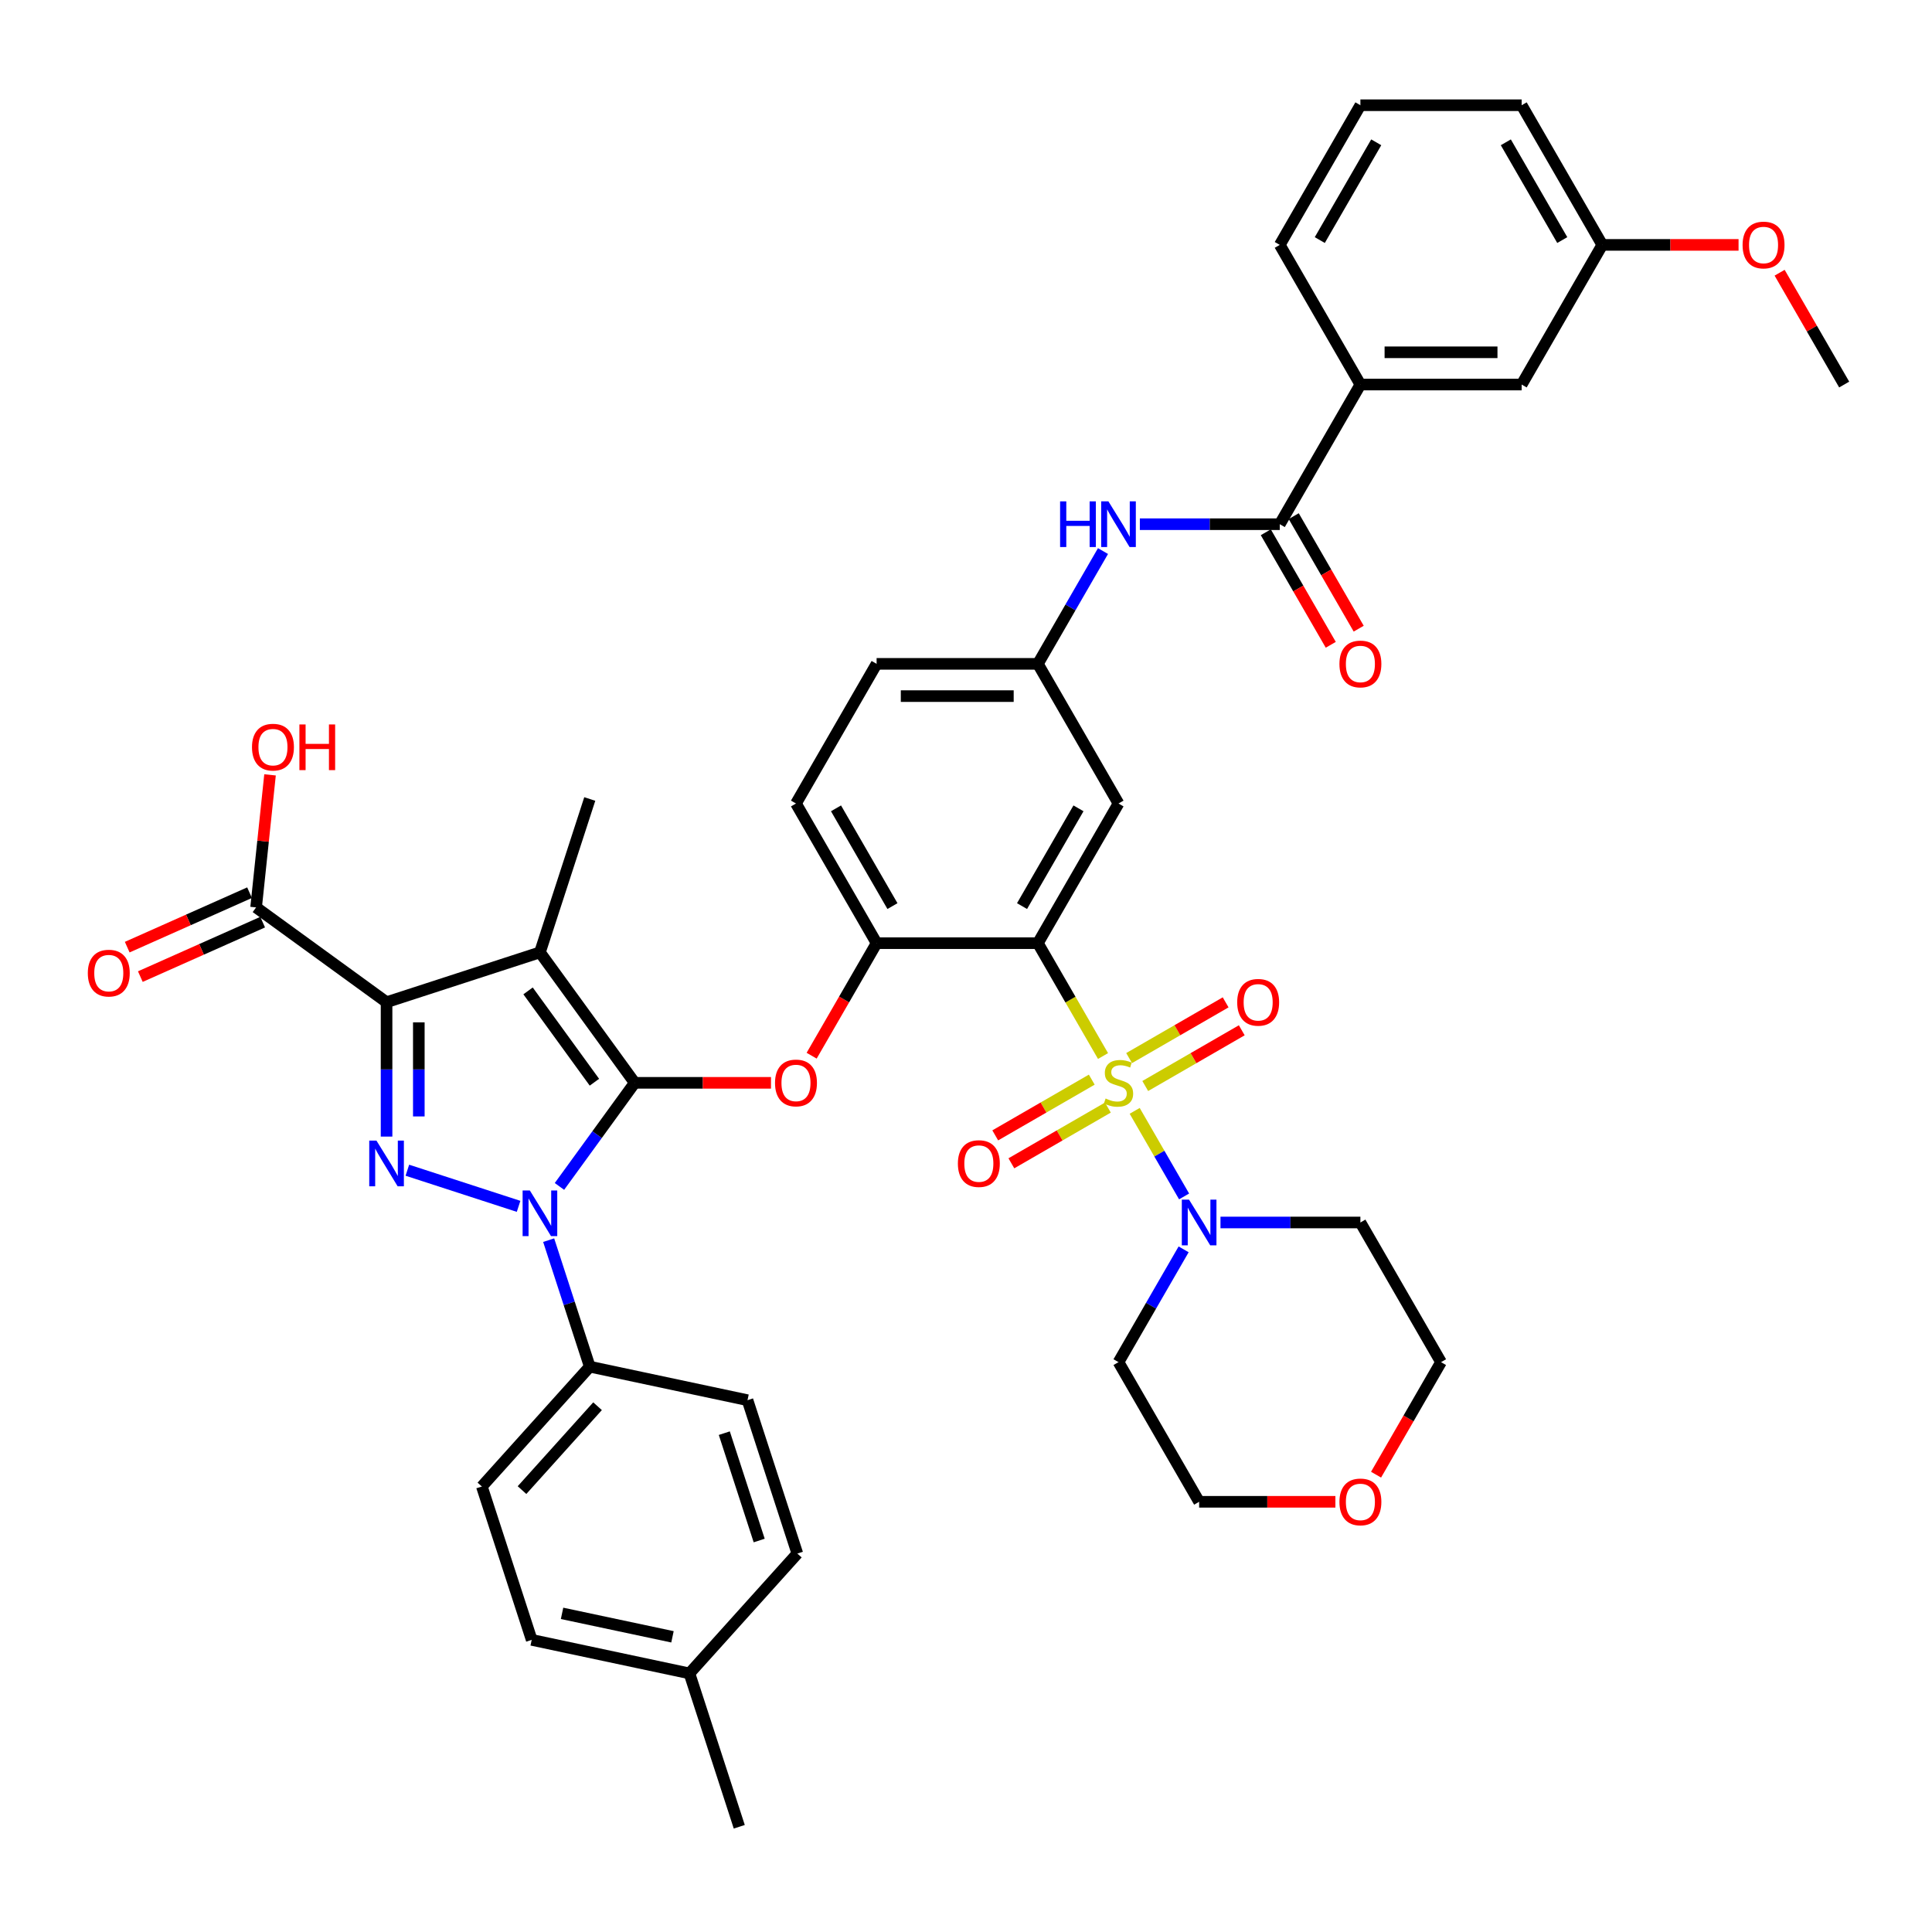 <?xml version='1.0' encoding='iso-8859-1'?>
<svg version='1.1' baseProfile='full'
              xmlns='http://www.w3.org/2000/svg'
                      xmlns:rdkit='http://www.rdkit.org/xml'
                      xmlns:xlink='http://www.w3.org/1999/xlink'
                  xml:space='preserve'
width='1000px' height='1000px' viewBox='0 0 1000 1000'>
<!-- END OF HEADER -->
<rect style='opacity:1.0;fill:#FFFFFF;stroke:none' width='1000' height='1000' x='0' y='0'> </rect>
<path class='bond-0' d='M 570.908,285.232 L 554.055,314.422' style='fill:none;fill-rule:evenodd;stroke:#0000FF;stroke-width:6px;stroke-linecap:butt;stroke-linejoin:miter;stroke-opacity:1' />
<path class='bond-0' d='M 554.055,314.422 L 537.202,343.612' style='fill:none;fill-rule:evenodd;stroke:#000000;stroke-width:6px;stroke-linecap:butt;stroke-linejoin:miter;stroke-opacity:1' />
<path class='bond-1' d='M 589.988,271.326 L 626.196,271.326' style='fill:none;fill-rule:evenodd;stroke:#0000FF;stroke-width:6px;stroke-linecap:butt;stroke-linejoin:miter;stroke-opacity:1' />
<path class='bond-1' d='M 626.196,271.326 L 662.405,271.326' style='fill:none;fill-rule:evenodd;stroke:#000000;stroke-width:6px;stroke-linecap:butt;stroke-linejoin:miter;stroke-opacity:1' />
<path class='bond-2' d='M 268.418,624.407 L 210.846,605.701' style='fill:none;fill-rule:evenodd;stroke:#0000FF;stroke-width:6px;stroke-linecap:butt;stroke-linejoin:miter;stroke-opacity:1' />
<path class='bond-3' d='M 289.572,614.092 L 309.051,587.281' style='fill:none;fill-rule:evenodd;stroke:#0000FF;stroke-width:6px;stroke-linecap:butt;stroke-linejoin:miter;stroke-opacity:1' />
<path class='bond-3' d='M 309.051,587.281 L 328.531,560.47' style='fill:none;fill-rule:evenodd;stroke:#000000;stroke-width:6px;stroke-linecap:butt;stroke-linejoin:miter;stroke-opacity:1' />
<path class='bond-4' d='M 283.987,641.904 L 294.625,674.643' style='fill:none;fill-rule:evenodd;stroke:#0000FF;stroke-width:6px;stroke-linecap:butt;stroke-linejoin:miter;stroke-opacity:1' />
<path class='bond-4' d='M 294.625,674.643 L 305.262,707.381' style='fill:none;fill-rule:evenodd;stroke:#000000;stroke-width:6px;stroke-linecap:butt;stroke-linejoin:miter;stroke-opacity:1' />
<path class='bond-5' d='M 200.085,588.299 L 200.085,553.517' style='fill:none;fill-rule:evenodd;stroke:#0000FF;stroke-width:6px;stroke-linecap:butt;stroke-linejoin:miter;stroke-opacity:1' />
<path class='bond-5' d='M 200.085,553.517 L 200.085,518.736' style='fill:none;fill-rule:evenodd;stroke:#000000;stroke-width:6px;stroke-linecap:butt;stroke-linejoin:miter;stroke-opacity:1' />
<path class='bond-5' d='M 216.779,577.864 L 216.779,553.517' style='fill:none;fill-rule:evenodd;stroke:#0000FF;stroke-width:6px;stroke-linecap:butt;stroke-linejoin:miter;stroke-opacity:1' />
<path class='bond-5' d='M 216.779,553.517 L 216.779,529.17' style='fill:none;fill-rule:evenodd;stroke:#000000;stroke-width:6px;stroke-linecap:butt;stroke-linejoin:miter;stroke-opacity:1' />
<path class='bond-6' d='M 200.085,518.736 L 132.558,469.674' style='fill:none;fill-rule:evenodd;stroke:#000000;stroke-width:6px;stroke-linecap:butt;stroke-linejoin:miter;stroke-opacity:1' />
<path class='bond-7' d='M 200.085,518.736 L 279.469,492.943' style='fill:none;fill-rule:evenodd;stroke:#000000;stroke-width:6px;stroke-linecap:butt;stroke-linejoin:miter;stroke-opacity:1' />
<path class='bond-8' d='M 279.469,492.943 L 305.262,413.559' style='fill:none;fill-rule:evenodd;stroke:#000000;stroke-width:6px;stroke-linecap:butt;stroke-linejoin:miter;stroke-opacity:1' />
<path class='bond-9' d='M 279.469,492.943 L 328.531,560.47' style='fill:none;fill-rule:evenodd;stroke:#000000;stroke-width:6px;stroke-linecap:butt;stroke-linejoin:miter;stroke-opacity:1' />
<path class='bond-9' d='M 273.323,512.884 L 307.666,560.154' style='fill:none;fill-rule:evenodd;stroke:#000000;stroke-width:6px;stroke-linecap:butt;stroke-linejoin:miter;stroke-opacity:1' />
<path class='bond-10' d='M 328.531,560.47 L 363.796,560.47' style='fill:none;fill-rule:evenodd;stroke:#000000;stroke-width:6px;stroke-linecap:butt;stroke-linejoin:miter;stroke-opacity:1' />
<path class='bond-10' d='M 363.796,560.47 L 399.062,560.47' style='fill:none;fill-rule:evenodd;stroke:#FF0000;stroke-width:6px;stroke-linecap:butt;stroke-linejoin:miter;stroke-opacity:1' />
<path class='bond-11' d='M 420.105,546.431 L 436.919,517.308' style='fill:none;fill-rule:evenodd;stroke:#FF0000;stroke-width:6px;stroke-linecap:butt;stroke-linejoin:miter;stroke-opacity:1' />
<path class='bond-11' d='M 436.919,517.308 L 453.733,488.184' style='fill:none;fill-rule:evenodd;stroke:#000000;stroke-width:6px;stroke-linecap:butt;stroke-linejoin:miter;stroke-opacity:1' />
<path class='bond-12' d='M 587.312,574.977 L 600.098,597.123' style='fill:none;fill-rule:evenodd;stroke:#CCCC00;stroke-width:6px;stroke-linecap:butt;stroke-linejoin:miter;stroke-opacity:1' />
<path class='bond-12' d='M 600.098,597.123 L 612.884,619.269' style='fill:none;fill-rule:evenodd;stroke:#0000FF;stroke-width:6px;stroke-linecap:butt;stroke-linejoin:miter;stroke-opacity:1' />
<path class='bond-13' d='M 592.776,562.118 L 617.756,547.696' style='fill:none;fill-rule:evenodd;stroke:#CCCC00;stroke-width:6px;stroke-linecap:butt;stroke-linejoin:miter;stroke-opacity:1' />
<path class='bond-13' d='M 617.756,547.696 L 642.737,533.273' style='fill:none;fill-rule:evenodd;stroke:#FF0000;stroke-width:6px;stroke-linecap:butt;stroke-linejoin:miter;stroke-opacity:1' />
<path class='bond-13' d='M 584.429,547.661 L 609.41,533.239' style='fill:none;fill-rule:evenodd;stroke:#CCCC00;stroke-width:6px;stroke-linecap:butt;stroke-linejoin:miter;stroke-opacity:1' />
<path class='bond-13' d='M 609.41,533.239 L 634.39,518.816' style='fill:none;fill-rule:evenodd;stroke:#FF0000;stroke-width:6px;stroke-linecap:butt;stroke-linejoin:miter;stroke-opacity:1' />
<path class='bond-14' d='M 565.097,558.822 L 540.117,573.245' style='fill:none;fill-rule:evenodd;stroke:#CCCC00;stroke-width:6px;stroke-linecap:butt;stroke-linejoin:miter;stroke-opacity:1' />
<path class='bond-14' d='M 540.117,573.245 L 515.136,587.668' style='fill:none;fill-rule:evenodd;stroke:#FF0000;stroke-width:6px;stroke-linecap:butt;stroke-linejoin:miter;stroke-opacity:1' />
<path class='bond-14' d='M 573.444,573.279 L 548.463,587.702' style='fill:none;fill-rule:evenodd;stroke:#CCCC00;stroke-width:6px;stroke-linecap:butt;stroke-linejoin:miter;stroke-opacity:1' />
<path class='bond-14' d='M 548.463,587.702 L 523.483,602.125' style='fill:none;fill-rule:evenodd;stroke:#FF0000;stroke-width:6px;stroke-linecap:butt;stroke-linejoin:miter;stroke-opacity:1' />
<path class='bond-15' d='M 570.927,546.598 L 554.065,517.391' style='fill:none;fill-rule:evenodd;stroke:#CCCC00;stroke-width:6px;stroke-linecap:butt;stroke-linejoin:miter;stroke-opacity:1' />
<path class='bond-15' d='M 554.065,517.391 L 537.202,488.184' style='fill:none;fill-rule:evenodd;stroke:#000000;stroke-width:6px;stroke-linecap:butt;stroke-linejoin:miter;stroke-opacity:1' />
<path class='bond-16' d='M 132.558,469.674 L 136.163,435.372' style='fill:none;fill-rule:evenodd;stroke:#000000;stroke-width:6px;stroke-linecap:butt;stroke-linejoin:miter;stroke-opacity:1' />
<path class='bond-16' d='M 136.163,435.372 L 139.769,401.07' style='fill:none;fill-rule:evenodd;stroke:#FF0000;stroke-width:6px;stroke-linecap:butt;stroke-linejoin:miter;stroke-opacity:1' />
<path class='bond-17' d='M 129.163,462.049 L 97.505,476.144' style='fill:none;fill-rule:evenodd;stroke:#000000;stroke-width:6px;stroke-linecap:butt;stroke-linejoin:miter;stroke-opacity:1' />
<path class='bond-17' d='M 97.505,476.144 L 65.848,490.239' style='fill:none;fill-rule:evenodd;stroke:#FF0000;stroke-width:6px;stroke-linecap:butt;stroke-linejoin:miter;stroke-opacity:1' />
<path class='bond-17' d='M 135.953,477.3 L 104.295,491.394' style='fill:none;fill-rule:evenodd;stroke:#000000;stroke-width:6px;stroke-linecap:butt;stroke-linejoin:miter;stroke-opacity:1' />
<path class='bond-17' d='M 104.295,491.394 L 72.638,505.489' style='fill:none;fill-rule:evenodd;stroke:#FF0000;stroke-width:6px;stroke-linecap:butt;stroke-linejoin:miter;stroke-opacity:1' />
<path class='bond-18' d='M 704.139,199.04 L 787.608,199.04' style='fill:none;fill-rule:evenodd;stroke:#000000;stroke-width:6px;stroke-linecap:butt;stroke-linejoin:miter;stroke-opacity:1' />
<path class='bond-18' d='M 716.66,182.347 L 775.088,182.347' style='fill:none;fill-rule:evenodd;stroke:#000000;stroke-width:6px;stroke-linecap:butt;stroke-linejoin:miter;stroke-opacity:1' />
<path class='bond-19' d='M 704.139,199.04 L 662.405,126.754' style='fill:none;fill-rule:evenodd;stroke:#000000;stroke-width:6px;stroke-linecap:butt;stroke-linejoin:miter;stroke-opacity:1' />
<path class='bond-20' d='M 704.139,199.04 L 662.405,271.326' style='fill:none;fill-rule:evenodd;stroke:#000000;stroke-width:6px;stroke-linecap:butt;stroke-linejoin:miter;stroke-opacity:1' />
<path class='bond-21' d='M 537.202,488.184 L 578.936,415.898' style='fill:none;fill-rule:evenodd;stroke:#000000;stroke-width:6px;stroke-linecap:butt;stroke-linejoin:miter;stroke-opacity:1' />
<path class='bond-21' d='M 529.005,468.995 L 558.219,418.394' style='fill:none;fill-rule:evenodd;stroke:#000000;stroke-width:6px;stroke-linecap:butt;stroke-linejoin:miter;stroke-opacity:1' />
<path class='bond-22' d='M 537.202,488.184 L 453.733,488.184' style='fill:none;fill-rule:evenodd;stroke:#000000;stroke-width:6px;stroke-linecap:butt;stroke-linejoin:miter;stroke-opacity:1' />
<path class='bond-23' d='M 578.936,415.898 L 537.202,343.612' style='fill:none;fill-rule:evenodd;stroke:#000000;stroke-width:6px;stroke-linecap:butt;stroke-linejoin:miter;stroke-opacity:1' />
<path class='bond-24' d='M 537.202,343.612 L 453.733,343.612' style='fill:none;fill-rule:evenodd;stroke:#000000;stroke-width:6px;stroke-linecap:butt;stroke-linejoin:miter;stroke-opacity:1' />
<path class='bond-24' d='M 524.682,360.306 L 466.254,360.306' style='fill:none;fill-rule:evenodd;stroke:#000000;stroke-width:6px;stroke-linecap:butt;stroke-linejoin:miter;stroke-opacity:1' />
<path class='bond-25' d='M 453.733,488.184 L 411.999,415.898' style='fill:none;fill-rule:evenodd;stroke:#000000;stroke-width:6px;stroke-linecap:butt;stroke-linejoin:miter;stroke-opacity:1' />
<path class='bond-25' d='M 461.931,468.995 L 432.717,418.394' style='fill:none;fill-rule:evenodd;stroke:#000000;stroke-width:6px;stroke-linecap:butt;stroke-linejoin:miter;stroke-opacity:1' />
<path class='bond-26' d='M 453.733,343.612 L 411.999,415.898' style='fill:none;fill-rule:evenodd;stroke:#000000;stroke-width:6px;stroke-linecap:butt;stroke-linejoin:miter;stroke-opacity:1' />
<path class='bond-27' d='M 655.177,275.5 L 671.991,304.623' style='fill:none;fill-rule:evenodd;stroke:#000000;stroke-width:6px;stroke-linecap:butt;stroke-linejoin:miter;stroke-opacity:1' />
<path class='bond-27' d='M 671.991,304.623 L 688.805,333.746' style='fill:none;fill-rule:evenodd;stroke:#FF0000;stroke-width:6px;stroke-linecap:butt;stroke-linejoin:miter;stroke-opacity:1' />
<path class='bond-27' d='M 669.634,267.153 L 686.448,296.276' style='fill:none;fill-rule:evenodd;stroke:#000000;stroke-width:6px;stroke-linecap:butt;stroke-linejoin:miter;stroke-opacity:1' />
<path class='bond-27' d='M 686.448,296.276 L 703.262,325.4' style='fill:none;fill-rule:evenodd;stroke:#FF0000;stroke-width:6px;stroke-linecap:butt;stroke-linejoin:miter;stroke-opacity:1' />
<path class='bond-28' d='M 787.608,199.04 L 829.342,126.754' style='fill:none;fill-rule:evenodd;stroke:#000000;stroke-width:6px;stroke-linecap:butt;stroke-linejoin:miter;stroke-opacity:1' />
<path class='bond-29' d='M 829.342,126.754 L 864.608,126.754' style='fill:none;fill-rule:evenodd;stroke:#000000;stroke-width:6px;stroke-linecap:butt;stroke-linejoin:miter;stroke-opacity:1' />
<path class='bond-29' d='M 864.608,126.754 L 899.873,126.754' style='fill:none;fill-rule:evenodd;stroke:#FF0000;stroke-width:6px;stroke-linecap:butt;stroke-linejoin:miter;stroke-opacity:1' />
<path class='bond-30' d='M 829.342,126.754 L 787.608,54.468' style='fill:none;fill-rule:evenodd;stroke:#000000;stroke-width:6px;stroke-linecap:butt;stroke-linejoin:miter;stroke-opacity:1' />
<path class='bond-30' d='M 808.625,124.258 L 779.411,73.658' style='fill:none;fill-rule:evenodd;stroke:#000000;stroke-width:6px;stroke-linecap:butt;stroke-linejoin:miter;stroke-opacity:1' />
<path class='bond-31' d='M 921.129,141.161 L 937.837,170.101' style='fill:none;fill-rule:evenodd;stroke:#FF0000;stroke-width:6px;stroke-linecap:butt;stroke-linejoin:miter;stroke-opacity:1' />
<path class='bond-31' d='M 937.837,170.101 L 954.545,199.04' style='fill:none;fill-rule:evenodd;stroke:#000000;stroke-width:6px;stroke-linecap:butt;stroke-linejoin:miter;stroke-opacity:1' />
<path class='bond-32' d='M 305.262,707.381 L 249.411,769.411' style='fill:none;fill-rule:evenodd;stroke:#000000;stroke-width:6px;stroke-linecap:butt;stroke-linejoin:miter;stroke-opacity:1' />
<path class='bond-32' d='M 309.29,727.856 L 270.194,771.276' style='fill:none;fill-rule:evenodd;stroke:#000000;stroke-width:6px;stroke-linecap:butt;stroke-linejoin:miter;stroke-opacity:1' />
<path class='bond-33' d='M 305.262,707.381 L 386.907,724.735' style='fill:none;fill-rule:evenodd;stroke:#000000;stroke-width:6px;stroke-linecap:butt;stroke-linejoin:miter;stroke-opacity:1' />
<path class='bond-34' d='M 356.849,866.148 L 275.204,848.794' style='fill:none;fill-rule:evenodd;stroke:#000000;stroke-width:6px;stroke-linecap:butt;stroke-linejoin:miter;stroke-opacity:1' />
<path class='bond-34' d='M 348.073,847.216 L 290.921,835.068' style='fill:none;fill-rule:evenodd;stroke:#000000;stroke-width:6px;stroke-linecap:butt;stroke-linejoin:miter;stroke-opacity:1' />
<path class='bond-35' d='M 356.849,866.148 L 382.642,945.532' style='fill:none;fill-rule:evenodd;stroke:#000000;stroke-width:6px;stroke-linecap:butt;stroke-linejoin:miter;stroke-opacity:1' />
<path class='bond-36' d='M 356.849,866.148 L 412.7,804.119' style='fill:none;fill-rule:evenodd;stroke:#000000;stroke-width:6px;stroke-linecap:butt;stroke-linejoin:miter;stroke-opacity:1' />
<path class='bond-37' d='M 249.411,769.411 L 275.204,848.794' style='fill:none;fill-rule:evenodd;stroke:#000000;stroke-width:6px;stroke-linecap:butt;stroke-linejoin:miter;stroke-opacity:1' />
<path class='bond-38' d='M 386.907,724.735 L 412.7,804.119' style='fill:none;fill-rule:evenodd;stroke:#000000;stroke-width:6px;stroke-linecap:butt;stroke-linejoin:miter;stroke-opacity:1' />
<path class='bond-38' d='M 374.899,741.802 L 392.954,797.37' style='fill:none;fill-rule:evenodd;stroke:#000000;stroke-width:6px;stroke-linecap:butt;stroke-linejoin:miter;stroke-opacity:1' />
<path class='bond-39' d='M 612.642,646.662 L 595.789,675.852' style='fill:none;fill-rule:evenodd;stroke:#0000FF;stroke-width:6px;stroke-linecap:butt;stroke-linejoin:miter;stroke-opacity:1' />
<path class='bond-39' d='M 595.789,675.852 L 578.936,705.042' style='fill:none;fill-rule:evenodd;stroke:#000000;stroke-width:6px;stroke-linecap:butt;stroke-linejoin:miter;stroke-opacity:1' />
<path class='bond-40' d='M 631.722,632.756 L 667.931,632.756' style='fill:none;fill-rule:evenodd;stroke:#0000FF;stroke-width:6px;stroke-linecap:butt;stroke-linejoin:miter;stroke-opacity:1' />
<path class='bond-40' d='M 667.931,632.756 L 704.139,632.756' style='fill:none;fill-rule:evenodd;stroke:#000000;stroke-width:6px;stroke-linecap:butt;stroke-linejoin:miter;stroke-opacity:1' />
<path class='bond-41' d='M 691.202,777.328 L 655.936,777.328' style='fill:none;fill-rule:evenodd;stroke:#FF0000;stroke-width:6px;stroke-linecap:butt;stroke-linejoin:miter;stroke-opacity:1' />
<path class='bond-41' d='M 655.936,777.328 L 620.671,777.328' style='fill:none;fill-rule:evenodd;stroke:#000000;stroke-width:6px;stroke-linecap:butt;stroke-linejoin:miter;stroke-opacity:1' />
<path class='bond-42' d='M 712.245,763.289 L 729.059,734.166' style='fill:none;fill-rule:evenodd;stroke:#FF0000;stroke-width:6px;stroke-linecap:butt;stroke-linejoin:miter;stroke-opacity:1' />
<path class='bond-42' d='M 729.059,734.166 L 745.874,705.042' style='fill:none;fill-rule:evenodd;stroke:#000000;stroke-width:6px;stroke-linecap:butt;stroke-linejoin:miter;stroke-opacity:1' />
<path class='bond-43' d='M 704.139,632.756 L 745.874,705.042' style='fill:none;fill-rule:evenodd;stroke:#000000;stroke-width:6px;stroke-linecap:butt;stroke-linejoin:miter;stroke-opacity:1' />
<path class='bond-44' d='M 578.936,705.042 L 620.671,777.328' style='fill:none;fill-rule:evenodd;stroke:#000000;stroke-width:6px;stroke-linecap:butt;stroke-linejoin:miter;stroke-opacity:1' />
<path class='bond-45' d='M 662.405,126.754 L 704.139,54.468' style='fill:none;fill-rule:evenodd;stroke:#000000;stroke-width:6px;stroke-linecap:butt;stroke-linejoin:miter;stroke-opacity:1' />
<path class='bond-45' d='M 683.122,124.258 L 712.337,73.658' style='fill:none;fill-rule:evenodd;stroke:#000000;stroke-width:6px;stroke-linecap:butt;stroke-linejoin:miter;stroke-opacity:1' />
<path class='bond-46' d='M 704.139,54.468 L 787.608,54.468' style='fill:none;fill-rule:evenodd;stroke:#000000;stroke-width:6px;stroke-linecap:butt;stroke-linejoin:miter;stroke-opacity:1' />
<path  class='atom-0' d='M 548.704 259.507
L 551.909 259.507
L 551.909 269.557
L 563.996 269.557
L 563.996 259.507
L 567.201 259.507
L 567.201 283.146
L 563.996 283.146
L 563.996 272.228
L 551.909 272.228
L 551.909 283.146
L 548.704 283.146
L 548.704 259.507
' fill='#0000FF'/>
<path  class='atom-0' d='M 573.711 259.507
L 581.457 272.028
Q 582.225 273.263, 583.46 275.5
Q 584.696 277.737, 584.763 277.87
L 584.763 259.507
L 587.901 259.507
L 587.901 283.146
L 584.662 283.146
L 576.349 269.457
Q 575.381 267.854, 574.346 266.018
Q 573.344 264.181, 573.044 263.614
L 573.044 283.146
L 569.972 283.146
L 569.972 259.507
L 573.711 259.507
' fill='#0000FF'/>
<path  class='atom-1' d='M 274.244 616.179
L 281.99 628.699
Q 282.758 629.934, 283.993 632.171
Q 285.228 634.408, 285.295 634.542
L 285.295 616.179
L 288.433 616.179
L 288.433 639.817
L 285.195 639.817
L 276.881 626.128
Q 275.913 624.526, 274.878 622.689
Q 273.876 620.853, 273.576 620.285
L 273.576 639.817
L 270.504 639.817
L 270.504 616.179
L 274.244 616.179
' fill='#0000FF'/>
<path  class='atom-2' d='M 194.86 590.385
L 202.606 602.906
Q 203.374 604.141, 204.609 606.378
Q 205.845 608.615, 205.912 608.749
L 205.912 590.385
L 209.05 590.385
L 209.05 614.024
L 205.811 614.024
L 197.498 600.335
Q 196.53 598.732, 195.495 596.896
Q 194.493 595.06, 194.193 594.492
L 194.193 614.024
L 191.121 614.024
L 191.121 590.385
L 194.86 590.385
' fill='#0000FF'/>
<path  class='atom-6' d='M 401.148 560.537
Q 401.148 554.861, 403.953 551.689
Q 406.757 548.518, 411.999 548.518
Q 417.241 548.518, 420.046 551.689
Q 422.85 554.861, 422.85 560.537
Q 422.85 566.28, 420.012 569.552
Q 417.174 572.79, 411.999 572.79
Q 406.791 572.79, 403.953 569.552
Q 401.148 566.313, 401.148 560.537
M 411.999 570.119
Q 415.605 570.119, 417.541 567.715
Q 419.511 565.278, 419.511 560.537
Q 419.511 555.896, 417.541 553.559
Q 415.605 551.189, 411.999 551.189
Q 408.393 551.189, 406.423 553.526
Q 404.487 555.863, 404.487 560.537
Q 404.487 565.312, 406.423 567.715
Q 408.393 570.119, 411.999 570.119
' fill='#FF0000'/>
<path  class='atom-7' d='M 572.259 568.583
Q 572.526 568.684, 573.628 569.151
Q 574.73 569.618, 575.932 569.919
Q 577.167 570.186, 578.369 570.186
Q 580.606 570.186, 581.908 569.118
Q 583.21 568.016, 583.21 566.113
Q 583.21 564.811, 582.542 564.009
Q 581.908 563.208, 580.906 562.774
Q 579.905 562.34, 578.235 561.839
Q 576.132 561.205, 574.863 560.604
Q 573.628 560.003, 572.726 558.734
Q 571.858 557.465, 571.858 555.329
Q 571.858 552.357, 573.862 550.521
Q 575.898 548.685, 579.905 548.685
Q 582.642 548.685, 585.748 549.987
L 584.98 552.557
Q 582.142 551.389, 580.005 551.389
Q 577.701 551.389, 576.432 552.357
Q 575.164 553.292, 575.197 554.928
Q 575.197 556.197, 575.831 556.965
Q 576.499 557.733, 577.434 558.167
Q 578.402 558.601, 580.005 559.101
Q 582.142 559.769, 583.41 560.437
Q 584.679 561.105, 585.581 562.474
Q 586.515 563.809, 586.515 566.113
Q 586.515 569.385, 584.312 571.154
Q 582.142 572.89, 578.502 572.89
Q 576.399 572.89, 574.796 572.423
Q 573.227 571.989, 571.358 571.221
L 572.259 568.583
' fill='#CCCC00'/>
<path  class='atom-8' d='M 640.372 518.803
Q 640.372 513.127, 643.176 509.955
Q 645.981 506.783, 651.222 506.783
Q 656.464 506.783, 659.269 509.955
Q 662.073 513.127, 662.073 518.803
Q 662.073 524.545, 659.235 527.817
Q 656.398 531.056, 651.222 531.056
Q 646.014 531.056, 643.176 527.817
Q 640.372 524.579, 640.372 518.803
M 651.222 528.385
Q 654.828 528.385, 656.765 525.981
Q 658.735 523.544, 658.735 518.803
Q 658.735 514.162, 656.765 511.825
Q 654.828 509.454, 651.222 509.454
Q 647.617 509.454, 645.647 511.791
Q 643.71 514.129, 643.71 518.803
Q 643.71 523.577, 645.647 525.981
Q 647.617 528.385, 651.222 528.385
' fill='#FF0000'/>
<path  class='atom-9' d='M 495.8 602.271
Q 495.8 596.596, 498.604 593.424
Q 501.409 590.252, 506.651 590.252
Q 511.892 590.252, 514.697 593.424
Q 517.501 596.596, 517.501 602.271
Q 517.501 608.014, 514.663 611.286
Q 511.826 614.525, 506.651 614.525
Q 501.442 614.525, 498.604 611.286
Q 495.8 608.047, 495.8 602.271
M 506.651 611.854
Q 510.256 611.854, 512.193 609.45
Q 514.163 607.012, 514.163 602.271
Q 514.163 597.631, 512.193 595.293
Q 510.256 592.923, 506.651 592.923
Q 503.045 592.923, 501.075 595.26
Q 499.138 597.597, 499.138 602.271
Q 499.138 607.046, 501.075 609.45
Q 503.045 611.854, 506.651 611.854
' fill='#FF0000'/>
<path  class='atom-11' d='M 130.432 386.73
Q 130.432 381.054, 133.236 377.882
Q 136.041 374.71, 141.283 374.71
Q 146.525 374.71, 149.329 377.882
Q 152.134 381.054, 152.134 386.73
Q 152.134 392.472, 149.296 395.744
Q 146.458 398.983, 141.283 398.983
Q 136.074 398.983, 133.236 395.744
Q 130.432 392.506, 130.432 386.73
M 141.283 396.312
Q 144.889 396.312, 146.825 393.908
Q 148.795 391.471, 148.795 386.73
Q 148.795 382.089, 146.825 379.752
Q 144.889 377.381, 141.283 377.381
Q 137.677 377.381, 135.707 379.718
Q 133.771 382.055, 133.771 386.73
Q 133.771 391.504, 135.707 393.908
Q 137.677 396.312, 141.283 396.312
' fill='#FF0000'/>
<path  class='atom-11' d='M 154.972 374.977
L 158.177 374.977
L 158.177 385.027
L 170.263 385.027
L 170.263 374.977
L 173.468 374.977
L 173.468 398.616
L 170.263 398.616
L 170.263 387.698
L 158.177 387.698
L 158.177 398.616
L 154.972 398.616
L 154.972 374.977
' fill='#FF0000'/>
<path  class='atom-12' d='M 45.455 503.691
Q 45.455 498.015, 48.259 494.843
Q 51.064 491.671, 56.306 491.671
Q 61.547 491.671, 64.352 494.843
Q 67.156 498.015, 67.156 503.691
Q 67.156 509.434, 64.319 512.705
Q 61.48 515.944, 56.306 515.944
Q 51.097 515.944, 48.259 512.705
Q 45.455 509.467, 45.455 503.691
M 56.306 513.273
Q 59.911 513.273, 61.848 510.869
Q 63.818 508.432, 63.818 503.691
Q 63.818 499.05, 61.848 496.713
Q 59.911 494.342, 56.306 494.342
Q 52.7 494.342, 50.73 496.68
Q 48.793 499.017, 48.793 503.691
Q 48.793 508.465, 50.73 510.869
Q 52.7 513.273, 56.306 513.273
' fill='#FF0000'/>
<path  class='atom-21' d='M 693.289 343.679
Q 693.289 338.003, 696.093 334.831
Q 698.898 331.66, 704.139 331.66
Q 709.381 331.66, 712.186 334.831
Q 714.99 338.003, 714.99 343.679
Q 714.99 349.422, 712.152 352.694
Q 709.315 355.932, 704.139 355.932
Q 698.931 355.932, 696.093 352.694
Q 693.289 349.455, 693.289 343.679
M 704.139 353.261
Q 707.745 353.261, 709.682 350.857
Q 711.652 348.42, 711.652 343.679
Q 711.652 339.038, 709.682 336.701
Q 707.745 334.331, 704.139 334.331
Q 700.534 334.331, 698.564 336.668
Q 696.627 339.005, 696.627 343.679
Q 696.627 348.454, 698.564 350.857
Q 700.534 353.261, 704.139 353.261
' fill='#FF0000'/>
<path  class='atom-24' d='M 901.96 126.821
Q 901.96 121.145, 904.765 117.974
Q 907.569 114.802, 912.811 114.802
Q 918.053 114.802, 920.858 117.974
Q 923.662 121.145, 923.662 126.821
Q 923.662 132.564, 920.824 135.836
Q 917.986 139.074, 912.811 139.074
Q 907.603 139.074, 904.765 135.836
Q 901.96 132.597, 901.96 126.821
M 912.811 136.403
Q 916.417 136.403, 918.353 134
Q 920.323 131.562, 920.323 126.821
Q 920.323 122.18, 918.353 119.843
Q 916.417 117.473, 912.811 117.473
Q 909.205 117.473, 907.235 119.81
Q 905.299 122.147, 905.299 126.821
Q 905.299 131.596, 907.235 134
Q 909.205 136.403, 912.811 136.403
' fill='#FF0000'/>
<path  class='atom-33' d='M 615.446 620.937
L 623.192 633.457
Q 623.959 634.693, 625.195 636.93
Q 626.43 639.167, 626.497 639.3
L 626.497 620.937
L 629.635 620.937
L 629.635 644.575
L 626.397 644.575
L 618.083 630.887
Q 617.115 629.284, 616.08 627.448
Q 615.078 625.611, 614.778 625.044
L 614.778 644.575
L 611.706 644.575
L 611.706 620.937
L 615.446 620.937
' fill='#0000FF'/>
<path  class='atom-34' d='M 693.289 777.395
Q 693.289 771.719, 696.093 768.547
Q 698.898 765.376, 704.139 765.376
Q 709.381 765.376, 712.186 768.547
Q 714.99 771.719, 714.99 777.395
Q 714.99 783.138, 712.152 786.41
Q 709.315 789.648, 704.139 789.648
Q 698.931 789.648, 696.093 786.41
Q 693.289 783.171, 693.289 777.395
M 704.139 786.977
Q 707.745 786.977, 709.682 784.573
Q 711.652 782.136, 711.652 777.395
Q 711.652 772.754, 709.682 770.417
Q 707.745 768.047, 704.139 768.047
Q 700.534 768.047, 698.564 770.384
Q 696.627 772.721, 696.627 777.395
Q 696.627 782.169, 698.564 784.573
Q 700.534 786.977, 704.139 786.977
' fill='#FF0000'/>
</svg>
